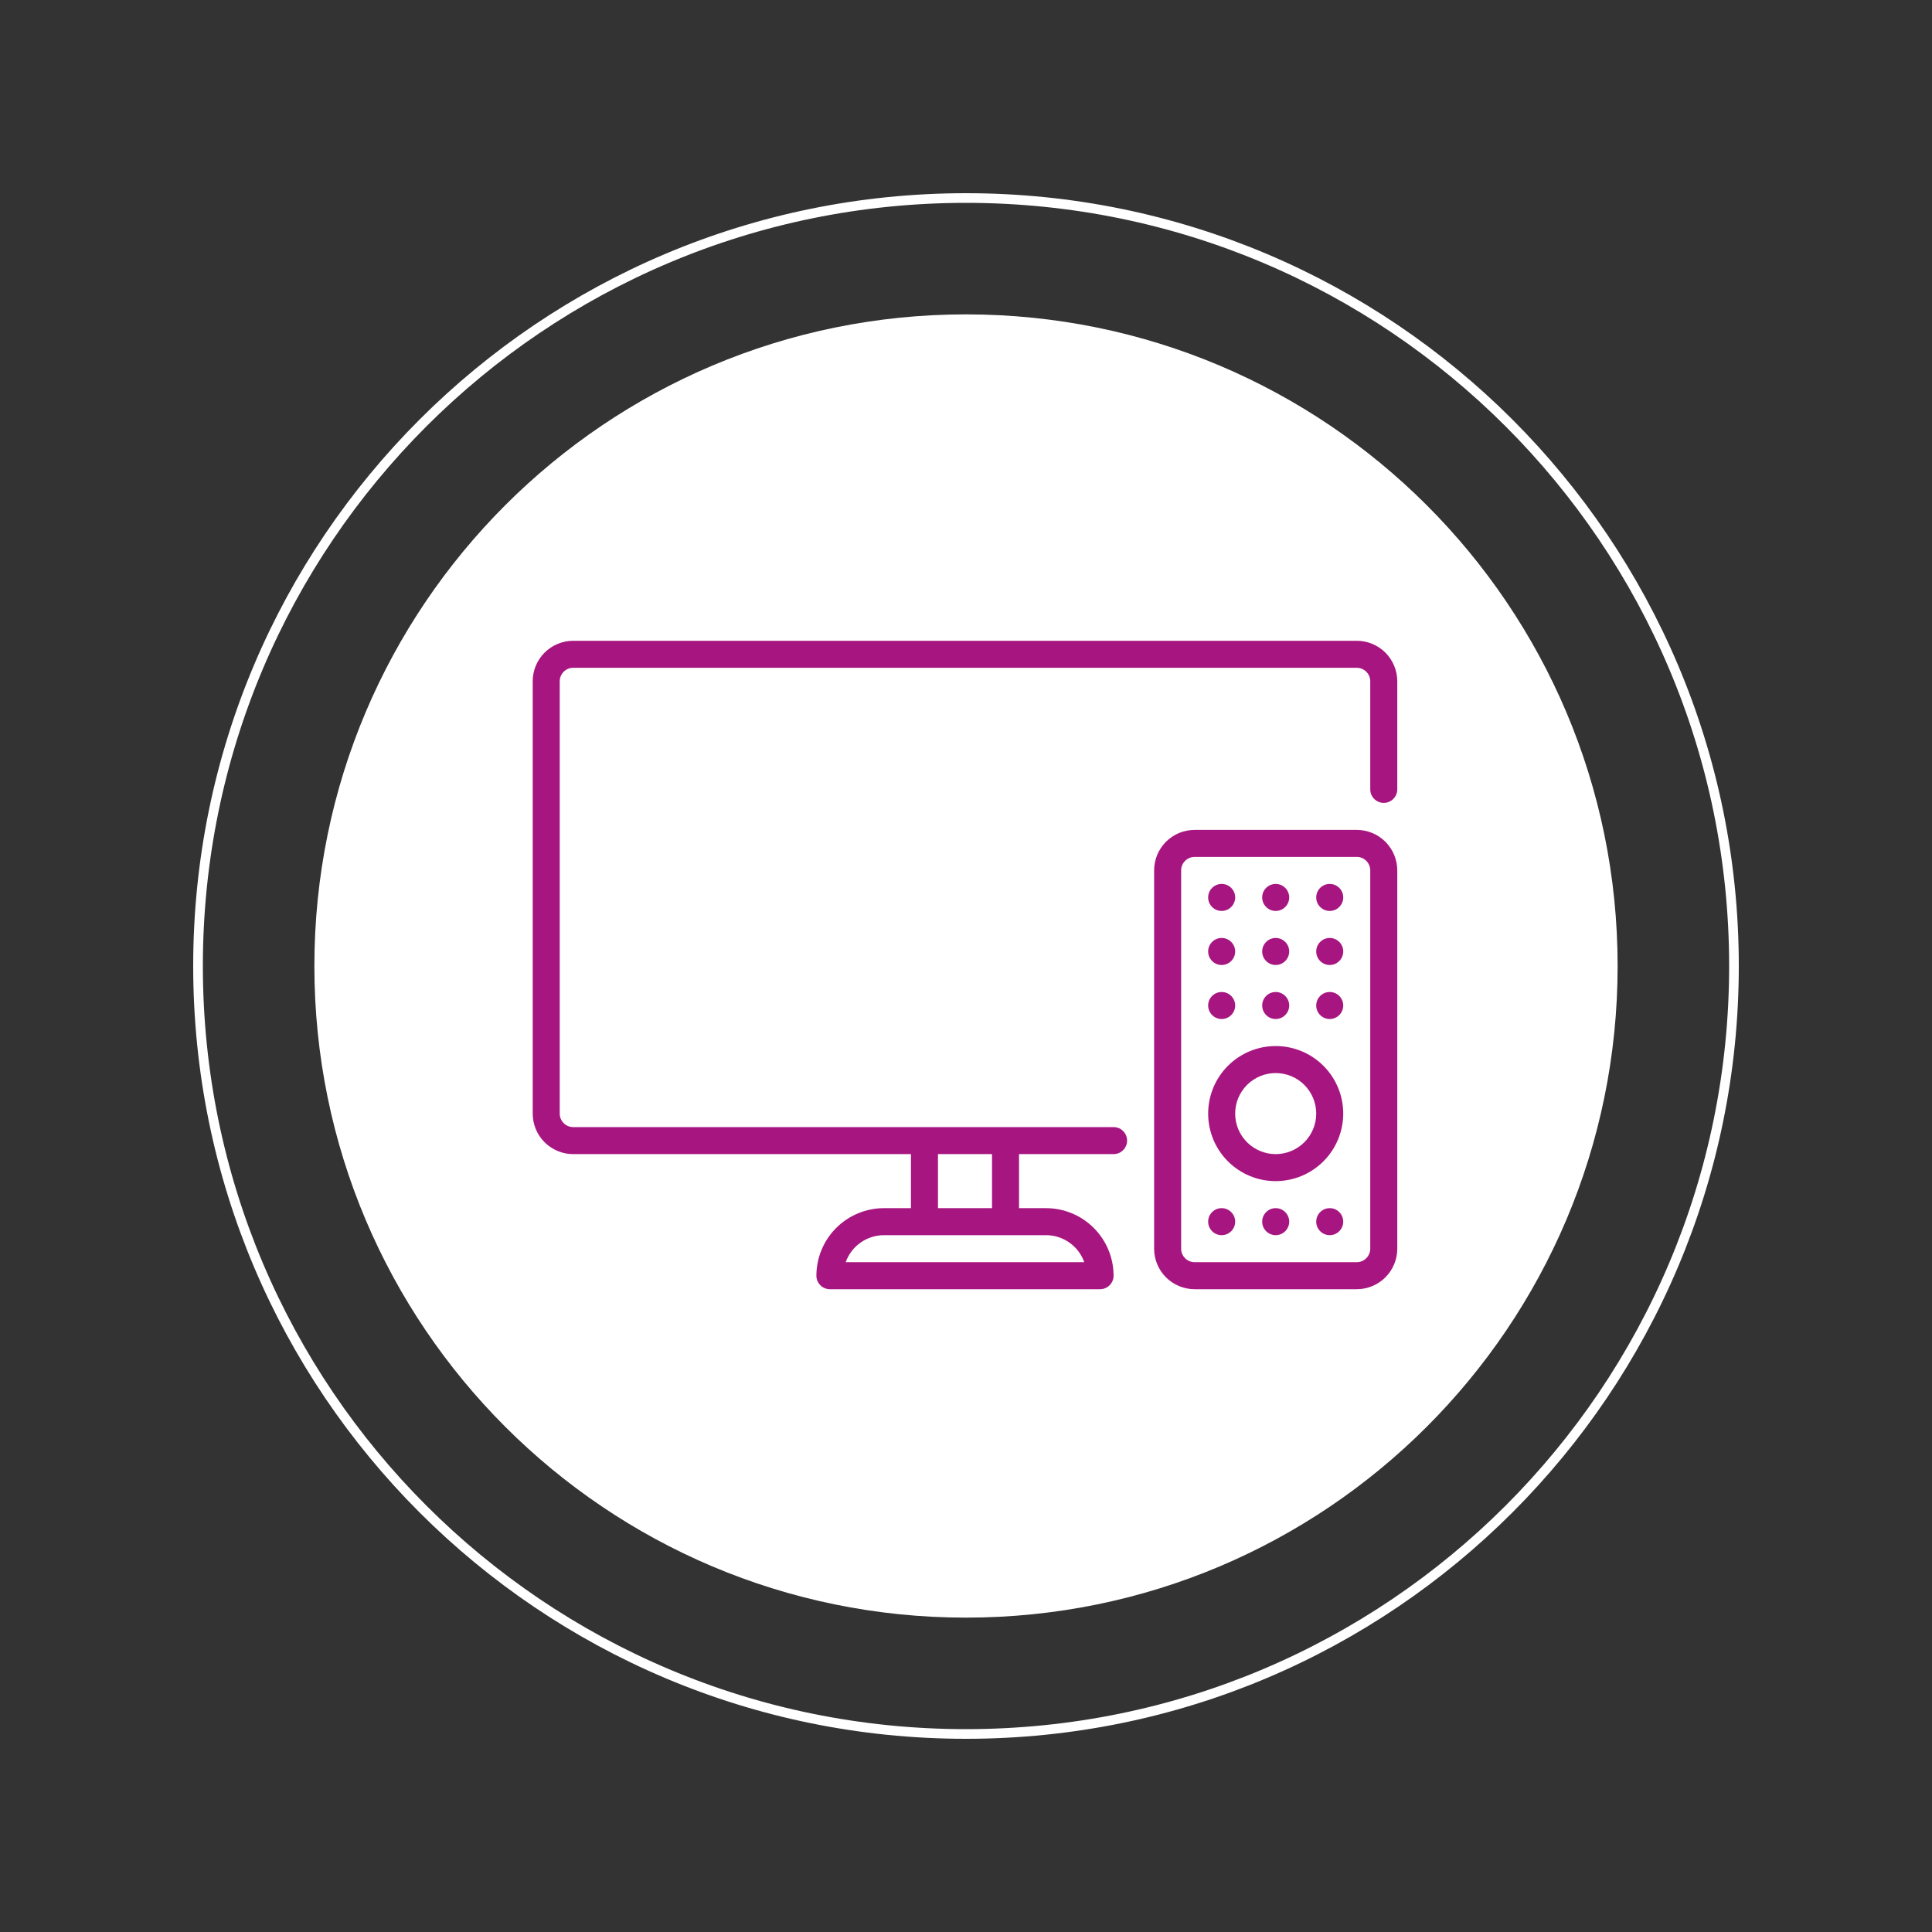 <?xml version="1.0" encoding="UTF-8"?>
<svg xmlns="http://www.w3.org/2000/svg" xmlns:xlink="http://www.w3.org/1999/xlink" width="400" zoomAndPan="magnify" viewBox="0 0 300 300" height="400" preserveAspectRatio="xMidYMid meet" version="1.2">
  <rect x="0" y="0" width="300" height="300" fill="#333333" stroke="none"/>
  <defs>
    <clipPath id="dd992cc628">
      <path d="M 30 30 L 270 30 L 270 270 L 30 270 Z M 30 30 "></path>
    </clipPath>
    <clipPath id="ccd19deb5f">
      <path d="M 150 30 C 83.727 30 30 83.727 30 150 C 30 216.273 83.727 270 150 270 C 216.273 270 270 216.273 270 150 C 270 83.727 216.273 30 150 30 Z M 150 30 "></path>
    </clipPath>
    <clipPath id="b7f8f74189">
      <path d="M 48.816 48.816 L 251.184 48.816 L 251.184 251.184 L 48.816 251.184 Z M 48.816 48.816 "></path>
    </clipPath>
    <clipPath id="c16c0b4b28">
      <path d="M 150 48.816 C 94.117 48.816 48.816 94.117 48.816 150 C 48.816 205.883 94.117 251.184 150 251.184 C 205.883 251.184 251.184 205.883 251.184 150 C 251.184 94.117 205.883 48.816 150 48.816 Z M 150 48.816 "></path>
    </clipPath>
    <clipPath id="9e48d88ff9">
      <path d="M 82.719 99 L 216.969 99 L 216.969 201 L 82.719 201 Z M 82.719 99 "></path>
    </clipPath>
    <clipPath id="51e0be4ad9">
      <path d="M 179 128 L 216.969 128 L 216.969 201 L 179 201 Z M 179 128 "></path>
    </clipPath>
  </defs>
  <g id="d6c9e7a845">
    <g clip-rule="nonzero" clip-path="url(#dd992cc628)">
      <g clip-rule="nonzero" clip-path="url(#ccd19deb5f)">
        <path style="fill:none;stroke-width:4;stroke-linecap:butt;stroke-linejoin:miter;stroke:#ffffff;stroke-opacity:1;stroke-miterlimit:4;" d="M 160 0 C 71.635 0 -0 71.635 -0 160 C -0 248.365 71.635 320 160 320 C 248.365 320 320 248.365 320 160 C 320 71.635 248.365 0 160 0 Z M 160 0 " transform="matrix(0.75,0,0,0.75,30,30)"></path>
      </g>
    </g>
    <g clip-rule="nonzero" clip-path="url(#b7f8f74189)">
      <g clip-rule="nonzero" clip-path="url(#c16c0b4b28)">
        <path style=" stroke:none;fill-rule:nonzero;fill:#ffffff;fill-opacity:1;" d="M 48.816 48.816 L 251.184 48.816 L 251.184 251.184 L 48.816 251.184 Z M 48.816 48.816 "></path>
      </g>
    </g>
    <g clip-rule="nonzero" clip-path="url(#9e48d88ff9)">
      <path style=" stroke:none;fill-rule:nonzero;fill:#a71680;fill-opacity:1;" d="M 210.676 99.5 L 89.012 99.5 C 88.598 99.5 88.188 99.539 87.781 99.621 C 87.379 99.699 86.984 99.82 86.602 99.977 C 86.219 100.137 85.859 100.328 85.516 100.559 C 85.172 100.789 84.852 101.051 84.559 101.34 C 84.27 101.633 84.008 101.953 83.777 102.297 C 83.547 102.641 83.355 103 83.195 103.383 C 83.039 103.766 82.918 104.16 82.84 104.562 C 82.758 104.969 82.719 105.379 82.719 105.793 L 82.719 172.918 C 82.719 173.328 82.758 173.738 82.84 174.145 C 82.918 174.551 83.039 174.941 83.195 175.324 C 83.355 175.707 83.547 176.07 83.777 176.414 C 84.008 176.758 84.27 177.074 84.559 177.367 C 84.852 177.66 85.172 177.918 85.516 178.148 C 85.859 178.379 86.219 178.57 86.602 178.73 C 86.984 178.887 87.379 179.008 87.781 179.09 C 88.188 179.168 88.598 179.211 89.012 179.211 L 141.453 179.211 L 141.453 187.602 L 137.258 187.602 C 136.566 187.602 135.887 187.668 135.211 187.805 C 134.535 187.938 133.879 188.137 133.246 188.402 C 132.609 188.664 132.004 188.988 131.434 189.371 C 130.859 189.754 130.332 190.188 129.844 190.676 C 129.355 191.164 128.922 191.691 128.539 192.266 C 128.156 192.836 127.832 193.441 127.57 194.078 C 127.305 194.711 127.105 195.367 126.973 196.043 C 126.836 196.719 126.77 197.398 126.77 198.09 C 126.77 198.367 126.82 198.633 126.926 198.891 C 127.035 199.148 127.188 199.375 127.383 199.57 C 127.578 199.77 127.805 199.918 128.062 200.027 C 128.32 200.133 128.586 200.188 128.867 200.188 L 170.82 200.188 C 171.098 200.188 171.363 200.133 171.621 200.027 C 171.879 199.918 172.105 199.77 172.301 199.57 C 172.5 199.375 172.648 199.148 172.758 198.891 C 172.863 198.633 172.918 198.367 172.918 198.09 C 172.914 197.398 172.848 196.719 172.711 196.043 C 172.578 195.367 172.379 194.711 172.113 194.078 C 171.852 193.441 171.527 192.836 171.145 192.266 C 170.762 191.691 170.328 191.164 169.84 190.676 C 169.355 190.188 168.824 189.754 168.254 189.371 C 167.68 188.988 167.074 188.664 166.441 188.402 C 165.805 188.137 165.148 187.938 164.473 187.805 C 163.797 187.668 163.117 187.602 162.43 187.602 L 158.234 187.602 L 158.234 179.211 L 172.918 179.211 C 173.195 179.211 173.461 179.156 173.719 179.051 C 173.977 178.941 174.203 178.793 174.398 178.594 C 174.598 178.398 174.746 178.172 174.855 177.914 C 174.961 177.656 175.016 177.391 175.016 177.113 C 175.016 176.832 174.961 176.566 174.855 176.309 C 174.746 176.051 174.598 175.824 174.398 175.629 C 174.203 175.434 173.977 175.281 173.719 175.172 C 173.461 175.066 173.195 175.016 172.918 175.016 L 89.012 175.016 C 88.73 175.016 88.465 174.961 88.207 174.855 C 87.949 174.746 87.723 174.598 87.527 174.398 C 87.332 174.203 87.18 173.977 87.07 173.719 C 86.965 173.461 86.914 173.195 86.914 172.918 L 86.914 105.793 C 86.914 105.512 86.965 105.246 87.07 104.988 C 87.18 104.73 87.332 104.504 87.527 104.309 C 87.723 104.113 87.949 103.961 88.207 103.852 C 88.465 103.746 88.73 103.695 89.012 103.695 L 210.676 103.695 C 210.953 103.695 211.219 103.746 211.477 103.852 C 211.734 103.961 211.961 104.113 212.156 104.309 C 212.355 104.504 212.504 104.73 212.613 104.988 C 212.719 105.246 212.773 105.512 212.773 105.793 L 212.773 122.574 C 212.773 122.852 212.824 123.117 212.93 123.375 C 213.039 123.633 213.191 123.859 213.387 124.055 C 213.582 124.254 213.809 124.402 214.066 124.512 C 214.324 124.617 214.59 124.672 214.871 124.672 C 215.148 124.672 215.414 124.617 215.672 124.512 C 215.93 124.402 216.156 124.254 216.352 124.055 C 216.551 123.859 216.699 123.633 216.809 123.375 C 216.914 123.117 216.969 122.852 216.969 122.574 L 216.969 105.793 C 216.969 105.379 216.926 104.969 216.848 104.562 C 216.766 104.16 216.645 103.766 216.488 103.383 C 216.328 103 216.137 102.641 215.906 102.297 C 215.676 101.953 215.418 101.633 215.125 101.34 C 214.832 101.051 214.516 100.789 214.172 100.559 C 213.828 100.328 213.465 100.137 213.082 99.977 C 212.699 99.82 212.309 99.699 211.902 99.621 C 211.496 99.539 211.086 99.5 210.676 99.5 Z M 168.363 195.992 L 131.32 195.992 C 131.539 195.379 131.844 194.812 132.238 194.293 C 132.629 193.773 133.094 193.328 133.625 192.953 C 134.156 192.578 134.73 192.289 135.352 192.094 C 135.969 191.895 136.605 191.797 137.258 191.797 L 162.43 191.797 C 163.078 191.797 163.715 191.895 164.332 192.094 C 164.953 192.289 165.527 192.578 166.059 192.953 C 166.59 193.328 167.055 193.773 167.445 194.293 C 167.84 194.812 168.145 195.379 168.363 195.992 Z M 154.039 179.211 L 154.039 187.602 L 145.648 187.602 L 145.648 179.211 Z M 154.039 179.211 "></path>
    </g>
    <g clip-rule="nonzero" clip-path="url(#51e0be4ad9)">
      <path style=" stroke:none;fill-rule:nonzero;fill:#a71680;fill-opacity:1;" d="M 210.676 200.188 L 185.504 200.188 C 185.09 200.188 184.68 200.145 184.273 200.066 C 183.871 199.984 183.477 199.863 183.094 199.707 C 182.711 199.547 182.352 199.355 182.008 199.125 C 181.664 198.895 181.344 198.637 181.051 198.344 C 180.762 198.051 180.5 197.734 180.27 197.391 C 180.039 197.047 179.848 196.684 179.688 196.301 C 179.531 195.918 179.41 195.527 179.332 195.121 C 179.25 194.715 179.211 194.305 179.211 193.895 L 179.211 135.16 C 179.211 134.746 179.25 134.336 179.332 133.93 C 179.41 133.527 179.531 133.133 179.688 132.75 C 179.848 132.367 180.039 132.008 180.27 131.664 C 180.5 131.32 180.762 131 181.051 130.707 C 181.344 130.418 181.664 130.156 182.008 129.926 C 182.352 129.695 182.711 129.504 183.094 129.344 C 183.477 129.188 183.871 129.066 184.273 128.988 C 184.68 128.906 185.09 128.867 185.504 128.867 L 210.676 128.867 C 211.086 128.867 211.496 128.906 211.902 128.988 C 212.309 129.066 212.699 129.188 213.082 129.344 C 213.465 129.504 213.828 129.695 214.172 129.926 C 214.516 130.156 214.832 130.418 215.125 130.707 C 215.418 131 215.676 131.32 215.906 131.664 C 216.137 132.008 216.328 132.367 216.488 132.75 C 216.645 133.133 216.766 133.527 216.848 133.93 C 216.926 134.336 216.969 134.746 216.969 135.16 L 216.969 193.895 C 216.969 194.305 216.926 194.715 216.848 195.121 C 216.766 195.527 216.645 195.918 216.488 196.301 C 216.328 196.684 216.137 197.047 215.906 197.391 C 215.676 197.734 215.418 198.051 215.125 198.344 C 214.832 198.637 214.516 198.895 214.172 199.125 C 213.828 199.355 213.465 199.547 213.082 199.707 C 212.699 199.863 212.309 199.984 211.902 200.066 C 211.496 200.145 211.086 200.188 210.676 200.188 Z M 185.504 133.062 C 185.223 133.062 184.957 133.113 184.699 133.219 C 184.441 133.328 184.215 133.48 184.02 133.676 C 183.824 133.871 183.672 134.098 183.562 134.355 C 183.457 134.613 183.406 134.879 183.406 135.16 L 183.406 193.895 C 183.406 194.172 183.457 194.438 183.562 194.695 C 183.672 194.953 183.824 195.18 184.02 195.375 C 184.215 195.574 184.441 195.723 184.699 195.832 C 184.957 195.938 185.223 195.992 185.504 195.992 L 210.676 195.992 C 210.953 195.992 211.219 195.938 211.477 195.832 C 211.734 195.723 211.961 195.574 212.156 195.375 C 212.355 195.18 212.504 194.953 212.613 194.695 C 212.719 194.438 212.773 194.172 212.773 193.895 L 212.773 135.16 C 212.773 134.879 212.719 134.613 212.613 134.355 C 212.504 134.098 212.355 133.871 212.156 133.676 C 211.961 133.48 211.734 133.328 211.477 133.219 C 211.219 133.113 210.953 133.062 210.676 133.062 Z M 185.504 133.062 "></path>
    </g>
    <path style=" stroke:none;fill-rule:nonzero;fill:#a71680;fill-opacity:1;" d="M 198.09 183.406 C 197.398 183.406 196.719 183.336 196.043 183.203 C 195.367 183.07 194.711 182.871 194.074 182.605 C 193.438 182.344 192.832 182.02 192.262 181.637 C 191.688 181.254 191.16 180.82 190.672 180.332 C 190.184 179.848 189.75 179.316 189.367 178.742 C 188.984 178.172 188.66 177.566 188.398 176.93 C 188.137 176.293 187.938 175.637 187.801 174.961 C 187.668 174.289 187.602 173.605 187.602 172.918 C 187.602 172.227 187.668 171.547 187.801 170.871 C 187.938 170.195 188.137 169.539 188.398 168.902 C 188.66 168.266 188.984 167.66 189.367 167.09 C 189.75 166.516 190.184 165.988 190.672 165.5 C 191.16 165.012 191.688 164.578 192.262 164.195 C 192.832 163.812 193.438 163.488 194.074 163.227 C 194.711 162.965 195.367 162.766 196.043 162.629 C 196.719 162.496 197.398 162.43 198.09 162.43 C 198.777 162.43 199.461 162.496 200.133 162.629 C 200.809 162.766 201.465 162.965 202.102 163.227 C 202.738 163.488 203.344 163.812 203.914 164.195 C 204.488 164.578 205.02 165.012 205.504 165.5 C 205.992 165.988 206.426 166.516 206.809 167.09 C 207.191 167.66 207.516 168.266 207.777 168.902 C 208.043 169.539 208.242 170.195 208.375 170.871 C 208.508 171.547 208.578 172.227 208.578 172.918 C 208.574 173.605 208.508 174.285 208.371 174.961 C 208.238 175.637 208.039 176.293 207.773 176.93 C 207.512 177.562 207.188 178.168 206.805 178.742 C 206.422 179.312 205.988 179.844 205.5 180.328 C 205.016 180.816 204.484 181.25 203.914 181.633 C 203.34 182.016 202.734 182.34 202.102 182.602 C 201.465 182.867 200.809 183.066 200.133 183.199 C 199.457 183.336 198.777 183.402 198.09 183.406 Z M 198.09 166.625 C 197.676 166.625 197.266 166.664 196.859 166.746 C 196.457 166.824 196.062 166.945 195.68 167.102 C 195.297 167.262 194.938 167.453 194.594 167.684 C 194.25 167.914 193.93 168.176 193.637 168.465 C 193.348 168.758 193.086 169.078 192.855 169.422 C 192.625 169.766 192.434 170.125 192.273 170.508 C 192.117 170.891 191.996 171.285 191.918 171.688 C 191.836 172.094 191.797 172.504 191.797 172.918 C 191.797 173.328 191.836 173.738 191.918 174.145 C 191.996 174.551 192.117 174.941 192.273 175.324 C 192.434 175.707 192.625 176.07 192.855 176.414 C 193.086 176.758 193.348 177.074 193.637 177.367 C 193.93 177.66 194.25 177.918 194.594 178.148 C 194.938 178.379 195.297 178.57 195.68 178.73 C 196.062 178.887 196.457 179.008 196.859 179.09 C 197.266 179.168 197.676 179.211 198.09 179.211 C 198.5 179.211 198.91 179.168 199.316 179.09 C 199.723 179.008 200.113 178.887 200.496 178.73 C 200.879 178.57 201.242 178.379 201.586 178.148 C 201.93 177.918 202.246 177.66 202.539 177.367 C 202.832 177.074 203.09 176.758 203.32 176.414 C 203.551 176.07 203.742 175.707 203.902 175.324 C 204.059 174.941 204.18 174.551 204.262 174.145 C 204.34 173.738 204.383 173.328 204.383 172.918 C 204.383 172.504 204.34 172.094 204.262 171.688 C 204.18 171.285 204.059 170.891 203.902 170.508 C 203.742 170.125 203.551 169.766 203.32 169.422 C 203.09 169.078 202.832 168.758 202.539 168.465 C 202.246 168.176 201.93 167.914 201.586 167.684 C 201.242 167.453 200.879 167.262 200.496 167.102 C 200.113 166.945 199.723 166.824 199.316 166.746 C 198.91 166.664 198.5 166.625 198.09 166.625 Z M 198.09 166.625 "></path>
    <path style=" stroke:none;fill-rule:nonzero;fill:#a71680;fill-opacity:1;" d="M 191.797 139.355 C 191.797 139.633 191.742 139.898 191.637 140.156 C 191.527 140.414 191.379 140.641 191.18 140.836 C 190.984 141.035 190.758 141.184 190.5 141.293 C 190.242 141.398 189.977 141.453 189.699 141.453 C 189.418 141.453 189.152 141.398 188.895 141.293 C 188.637 141.184 188.41 141.035 188.215 140.836 C 188.02 140.641 187.867 140.414 187.758 140.156 C 187.652 139.898 187.602 139.633 187.602 139.355 C 187.602 139.074 187.652 138.809 187.758 138.551 C 187.867 138.293 188.02 138.066 188.215 137.871 C 188.41 137.676 188.637 137.523 188.895 137.414 C 189.152 137.309 189.418 137.258 189.699 137.258 C 189.977 137.258 190.242 137.309 190.5 137.414 C 190.758 137.523 190.984 137.676 191.18 137.871 C 191.379 138.066 191.527 138.293 191.637 138.551 C 191.742 138.809 191.797 139.074 191.797 139.355 Z M 191.797 139.355 "></path>
    <path style=" stroke:none;fill-rule:nonzero;fill:#a71680;fill-opacity:1;" d="M 200.188 139.355 C 200.188 139.633 200.133 139.898 200.027 140.156 C 199.918 140.414 199.77 140.641 199.57 140.836 C 199.375 141.035 199.148 141.184 198.891 141.293 C 198.633 141.398 198.367 141.453 198.09 141.453 C 197.809 141.453 197.543 141.398 197.285 141.293 C 197.027 141.184 196.801 141.035 196.605 140.836 C 196.41 140.641 196.258 140.414 196.148 140.156 C 196.043 139.898 195.992 139.633 195.992 139.355 C 195.992 139.074 196.043 138.809 196.148 138.551 C 196.258 138.293 196.41 138.066 196.605 137.871 C 196.801 137.676 197.027 137.523 197.285 137.414 C 197.543 137.309 197.809 137.258 198.09 137.258 C 198.367 137.258 198.633 137.309 198.891 137.414 C 199.148 137.523 199.375 137.676 199.57 137.871 C 199.77 138.066 199.918 138.293 200.027 138.551 C 200.133 138.809 200.188 139.074 200.188 139.355 Z M 200.188 139.355 "></path>
    <path style=" stroke:none;fill-rule:nonzero;fill:#a71680;fill-opacity:1;" d="M 208.578 139.355 C 208.578 139.633 208.523 139.898 208.418 140.156 C 208.309 140.414 208.16 140.641 207.961 140.836 C 207.766 141.035 207.539 141.184 207.281 141.293 C 207.023 141.398 206.758 141.453 206.48 141.453 C 206.199 141.453 205.934 141.398 205.676 141.293 C 205.418 141.184 205.191 141.035 204.996 140.836 C 204.801 140.641 204.648 140.414 204.539 140.156 C 204.434 139.898 204.383 139.633 204.383 139.355 C 204.383 139.074 204.434 138.809 204.539 138.551 C 204.648 138.293 204.801 138.066 204.996 137.871 C 205.191 137.676 205.418 137.523 205.676 137.414 C 205.934 137.309 206.199 137.258 206.48 137.258 C 206.758 137.258 207.023 137.309 207.281 137.414 C 207.539 137.523 207.766 137.676 207.961 137.871 C 208.16 138.066 208.309 138.293 208.418 138.551 C 208.523 138.809 208.578 139.074 208.578 139.355 Z M 208.578 139.355 "></path>
    <path style=" stroke:none;fill-rule:nonzero;fill:#a71680;fill-opacity:1;" d="M 191.797 147.746 C 191.797 148.023 191.742 148.289 191.637 148.547 C 191.527 148.805 191.379 149.031 191.18 149.227 C 190.984 149.426 190.758 149.574 190.5 149.684 C 190.242 149.789 189.977 149.844 189.699 149.844 C 189.418 149.844 189.152 149.789 188.895 149.684 C 188.637 149.574 188.41 149.426 188.215 149.227 C 188.02 149.031 187.867 148.805 187.758 148.547 C 187.652 148.289 187.602 148.023 187.602 147.746 C 187.602 147.465 187.652 147.199 187.758 146.941 C 187.867 146.684 188.02 146.457 188.215 146.262 C 188.41 146.066 188.637 145.914 188.895 145.805 C 189.152 145.699 189.418 145.648 189.699 145.648 C 189.977 145.648 190.242 145.699 190.5 145.805 C 190.758 145.914 190.984 146.066 191.18 146.262 C 191.379 146.457 191.527 146.684 191.637 146.941 C 191.742 147.199 191.797 147.465 191.797 147.746 Z M 191.797 147.746 "></path>
    <path style=" stroke:none;fill-rule:nonzero;fill:#a71680;fill-opacity:1;" d="M 200.188 147.746 C 200.188 148.023 200.133 148.289 200.027 148.547 C 199.918 148.805 199.77 149.031 199.57 149.227 C 199.375 149.426 199.148 149.574 198.891 149.684 C 198.633 149.789 198.367 149.844 198.09 149.844 C 197.809 149.844 197.543 149.789 197.285 149.684 C 197.027 149.574 196.801 149.426 196.605 149.227 C 196.41 149.031 196.258 148.805 196.148 148.547 C 196.043 148.289 195.992 148.023 195.992 147.746 C 195.992 147.465 196.043 147.199 196.148 146.941 C 196.258 146.684 196.41 146.457 196.605 146.262 C 196.801 146.066 197.027 145.914 197.285 145.805 C 197.543 145.699 197.809 145.648 198.09 145.648 C 198.367 145.648 198.633 145.699 198.891 145.805 C 199.148 145.914 199.375 146.066 199.57 146.262 C 199.77 146.457 199.918 146.684 200.027 146.941 C 200.133 147.199 200.188 147.465 200.188 147.746 Z M 200.188 147.746 "></path>
    <path style=" stroke:none;fill-rule:nonzero;fill:#a71680;fill-opacity:1;" d="M 208.578 147.746 C 208.578 148.023 208.523 148.289 208.418 148.547 C 208.309 148.805 208.16 149.031 207.961 149.227 C 207.766 149.426 207.539 149.574 207.281 149.684 C 207.023 149.789 206.758 149.844 206.48 149.844 C 206.199 149.844 205.934 149.789 205.676 149.684 C 205.418 149.574 205.191 149.426 204.996 149.227 C 204.801 149.031 204.648 148.805 204.539 148.547 C 204.434 148.289 204.383 148.023 204.383 147.746 C 204.383 147.465 204.434 147.199 204.539 146.941 C 204.648 146.684 204.801 146.457 204.996 146.262 C 205.191 146.066 205.418 145.914 205.676 145.805 C 205.934 145.699 206.199 145.648 206.48 145.648 C 206.758 145.648 207.023 145.699 207.281 145.805 C 207.539 145.914 207.766 146.066 207.961 146.262 C 208.16 146.457 208.309 146.684 208.418 146.941 C 208.523 147.199 208.578 147.465 208.578 147.746 Z M 208.578 147.746 "></path>
    <path style=" stroke:none;fill-rule:nonzero;fill:#a71680;fill-opacity:1;" d="M 191.797 156.137 C 191.797 156.414 191.742 156.68 191.637 156.938 C 191.527 157.195 191.379 157.422 191.18 157.617 C 190.984 157.816 190.758 157.965 190.5 158.074 C 190.242 158.18 189.977 158.234 189.699 158.234 C 189.418 158.234 189.152 158.18 188.895 158.074 C 188.637 157.965 188.41 157.816 188.215 157.617 C 188.02 157.422 187.867 157.195 187.758 156.938 C 187.652 156.68 187.602 156.414 187.602 156.137 C 187.602 155.855 187.652 155.59 187.758 155.332 C 187.867 155.074 188.02 154.848 188.215 154.652 C 188.41 154.457 188.637 154.305 188.895 154.195 C 189.152 154.09 189.418 154.039 189.699 154.039 C 189.977 154.039 190.242 154.09 190.5 154.195 C 190.758 154.305 190.984 154.457 191.18 154.652 C 191.379 154.848 191.527 155.074 191.637 155.332 C 191.742 155.59 191.797 155.855 191.797 156.137 Z M 191.797 156.137 "></path>
    <path style=" stroke:none;fill-rule:nonzero;fill:#a71680;fill-opacity:1;" d="M 200.188 156.137 C 200.188 156.414 200.133 156.68 200.027 156.938 C 199.918 157.195 199.77 157.422 199.57 157.617 C 199.375 157.816 199.148 157.965 198.891 158.074 C 198.633 158.18 198.367 158.234 198.09 158.234 C 197.809 158.234 197.543 158.18 197.285 158.074 C 197.027 157.965 196.801 157.816 196.605 157.617 C 196.41 157.422 196.258 157.195 196.148 156.938 C 196.043 156.68 195.992 156.414 195.992 156.137 C 195.992 155.855 196.043 155.59 196.148 155.332 C 196.258 155.074 196.41 154.848 196.605 154.652 C 196.801 154.457 197.027 154.305 197.285 154.195 C 197.543 154.09 197.809 154.039 198.09 154.039 C 198.367 154.039 198.633 154.09 198.891 154.195 C 199.148 154.305 199.375 154.457 199.57 154.652 C 199.77 154.848 199.918 155.074 200.027 155.332 C 200.133 155.59 200.188 155.855 200.188 156.137 Z M 200.188 156.137 "></path>
    <path style=" stroke:none;fill-rule:nonzero;fill:#a71680;fill-opacity:1;" d="M 208.578 156.137 C 208.578 156.414 208.523 156.68 208.418 156.938 C 208.309 157.195 208.16 157.422 207.961 157.617 C 207.766 157.816 207.539 157.965 207.281 158.074 C 207.023 158.18 206.758 158.234 206.48 158.234 C 206.199 158.234 205.934 158.18 205.676 158.074 C 205.418 157.965 205.191 157.816 204.996 157.617 C 204.801 157.422 204.648 157.195 204.539 156.938 C 204.434 156.68 204.383 156.414 204.383 156.137 C 204.383 155.855 204.434 155.59 204.539 155.332 C 204.648 155.074 204.801 154.848 204.996 154.652 C 205.191 154.457 205.418 154.305 205.676 154.195 C 205.934 154.09 206.199 154.039 206.48 154.039 C 206.758 154.039 207.023 154.09 207.281 154.195 C 207.539 154.305 207.766 154.457 207.961 154.652 C 208.16 154.848 208.309 155.074 208.418 155.332 C 208.523 155.59 208.578 155.855 208.578 156.137 Z M 208.578 156.137 "></path>
    <path style=" stroke:none;fill-rule:nonzero;fill:#a71680;fill-opacity:1;" d="M 191.797 189.699 C 191.797 189.977 191.742 190.242 191.637 190.5 C 191.527 190.758 191.379 190.984 191.18 191.18 C 190.984 191.379 190.758 191.527 190.5 191.637 C 190.242 191.742 189.977 191.797 189.699 191.797 C 189.418 191.797 189.152 191.742 188.895 191.637 C 188.637 191.527 188.41 191.379 188.215 191.18 C 188.02 190.984 187.867 190.758 187.758 190.5 C 187.652 190.242 187.602 189.977 187.602 189.699 C 187.602 189.418 187.652 189.152 187.758 188.895 C 187.867 188.637 188.02 188.41 188.215 188.215 C 188.41 188.02 188.637 187.867 188.895 187.758 C 189.152 187.652 189.418 187.602 189.699 187.602 C 189.977 187.602 190.242 187.652 190.5 187.758 C 190.758 187.867 190.984 188.02 191.18 188.215 C 191.379 188.41 191.527 188.637 191.637 188.895 C 191.742 189.152 191.797 189.418 191.797 189.699 Z M 191.797 189.699 "></path>
    <path style=" stroke:none;fill-rule:nonzero;fill:#a71680;fill-opacity:1;" d="M 200.188 189.699 C 200.188 189.977 200.133 190.242 200.027 190.5 C 199.918 190.758 199.77 190.984 199.57 191.18 C 199.375 191.379 199.148 191.527 198.891 191.637 C 198.633 191.742 198.367 191.797 198.09 191.797 C 197.809 191.797 197.543 191.742 197.285 191.637 C 197.027 191.527 196.801 191.379 196.605 191.18 C 196.41 190.984 196.258 190.758 196.148 190.5 C 196.043 190.242 195.992 189.977 195.992 189.699 C 195.992 189.418 196.043 189.152 196.148 188.895 C 196.258 188.637 196.41 188.41 196.605 188.215 C 196.801 188.02 197.027 187.867 197.285 187.758 C 197.543 187.652 197.809 187.602 198.09 187.602 C 198.367 187.602 198.633 187.652 198.891 187.758 C 199.148 187.867 199.375 188.02 199.57 188.215 C 199.77 188.41 199.918 188.637 200.027 188.895 C 200.133 189.152 200.188 189.418 200.188 189.699 Z M 200.188 189.699 "></path>
    <path style=" stroke:none;fill-rule:nonzero;fill:#a71680;fill-opacity:1;" d="M 208.578 189.699 C 208.578 189.977 208.523 190.242 208.418 190.5 C 208.309 190.758 208.16 190.984 207.961 191.18 C 207.766 191.379 207.539 191.527 207.281 191.637 C 207.023 191.742 206.758 191.797 206.48 191.797 C 206.199 191.797 205.934 191.742 205.676 191.637 C 205.418 191.527 205.191 191.379 204.996 191.18 C 204.801 190.984 204.648 190.758 204.539 190.5 C 204.434 190.242 204.383 189.977 204.383 189.699 C 204.383 189.418 204.434 189.152 204.539 188.895 C 204.648 188.637 204.801 188.41 204.996 188.215 C 205.191 188.02 205.418 187.867 205.676 187.758 C 205.934 187.652 206.199 187.602 206.48 187.602 C 206.758 187.602 207.023 187.652 207.281 187.758 C 207.539 187.867 207.766 188.02 207.961 188.215 C 208.16 188.41 208.309 188.637 208.418 188.895 C 208.523 189.152 208.578 189.418 208.578 189.699 Z M 208.578 189.699 "></path>
  </g>
</svg>
